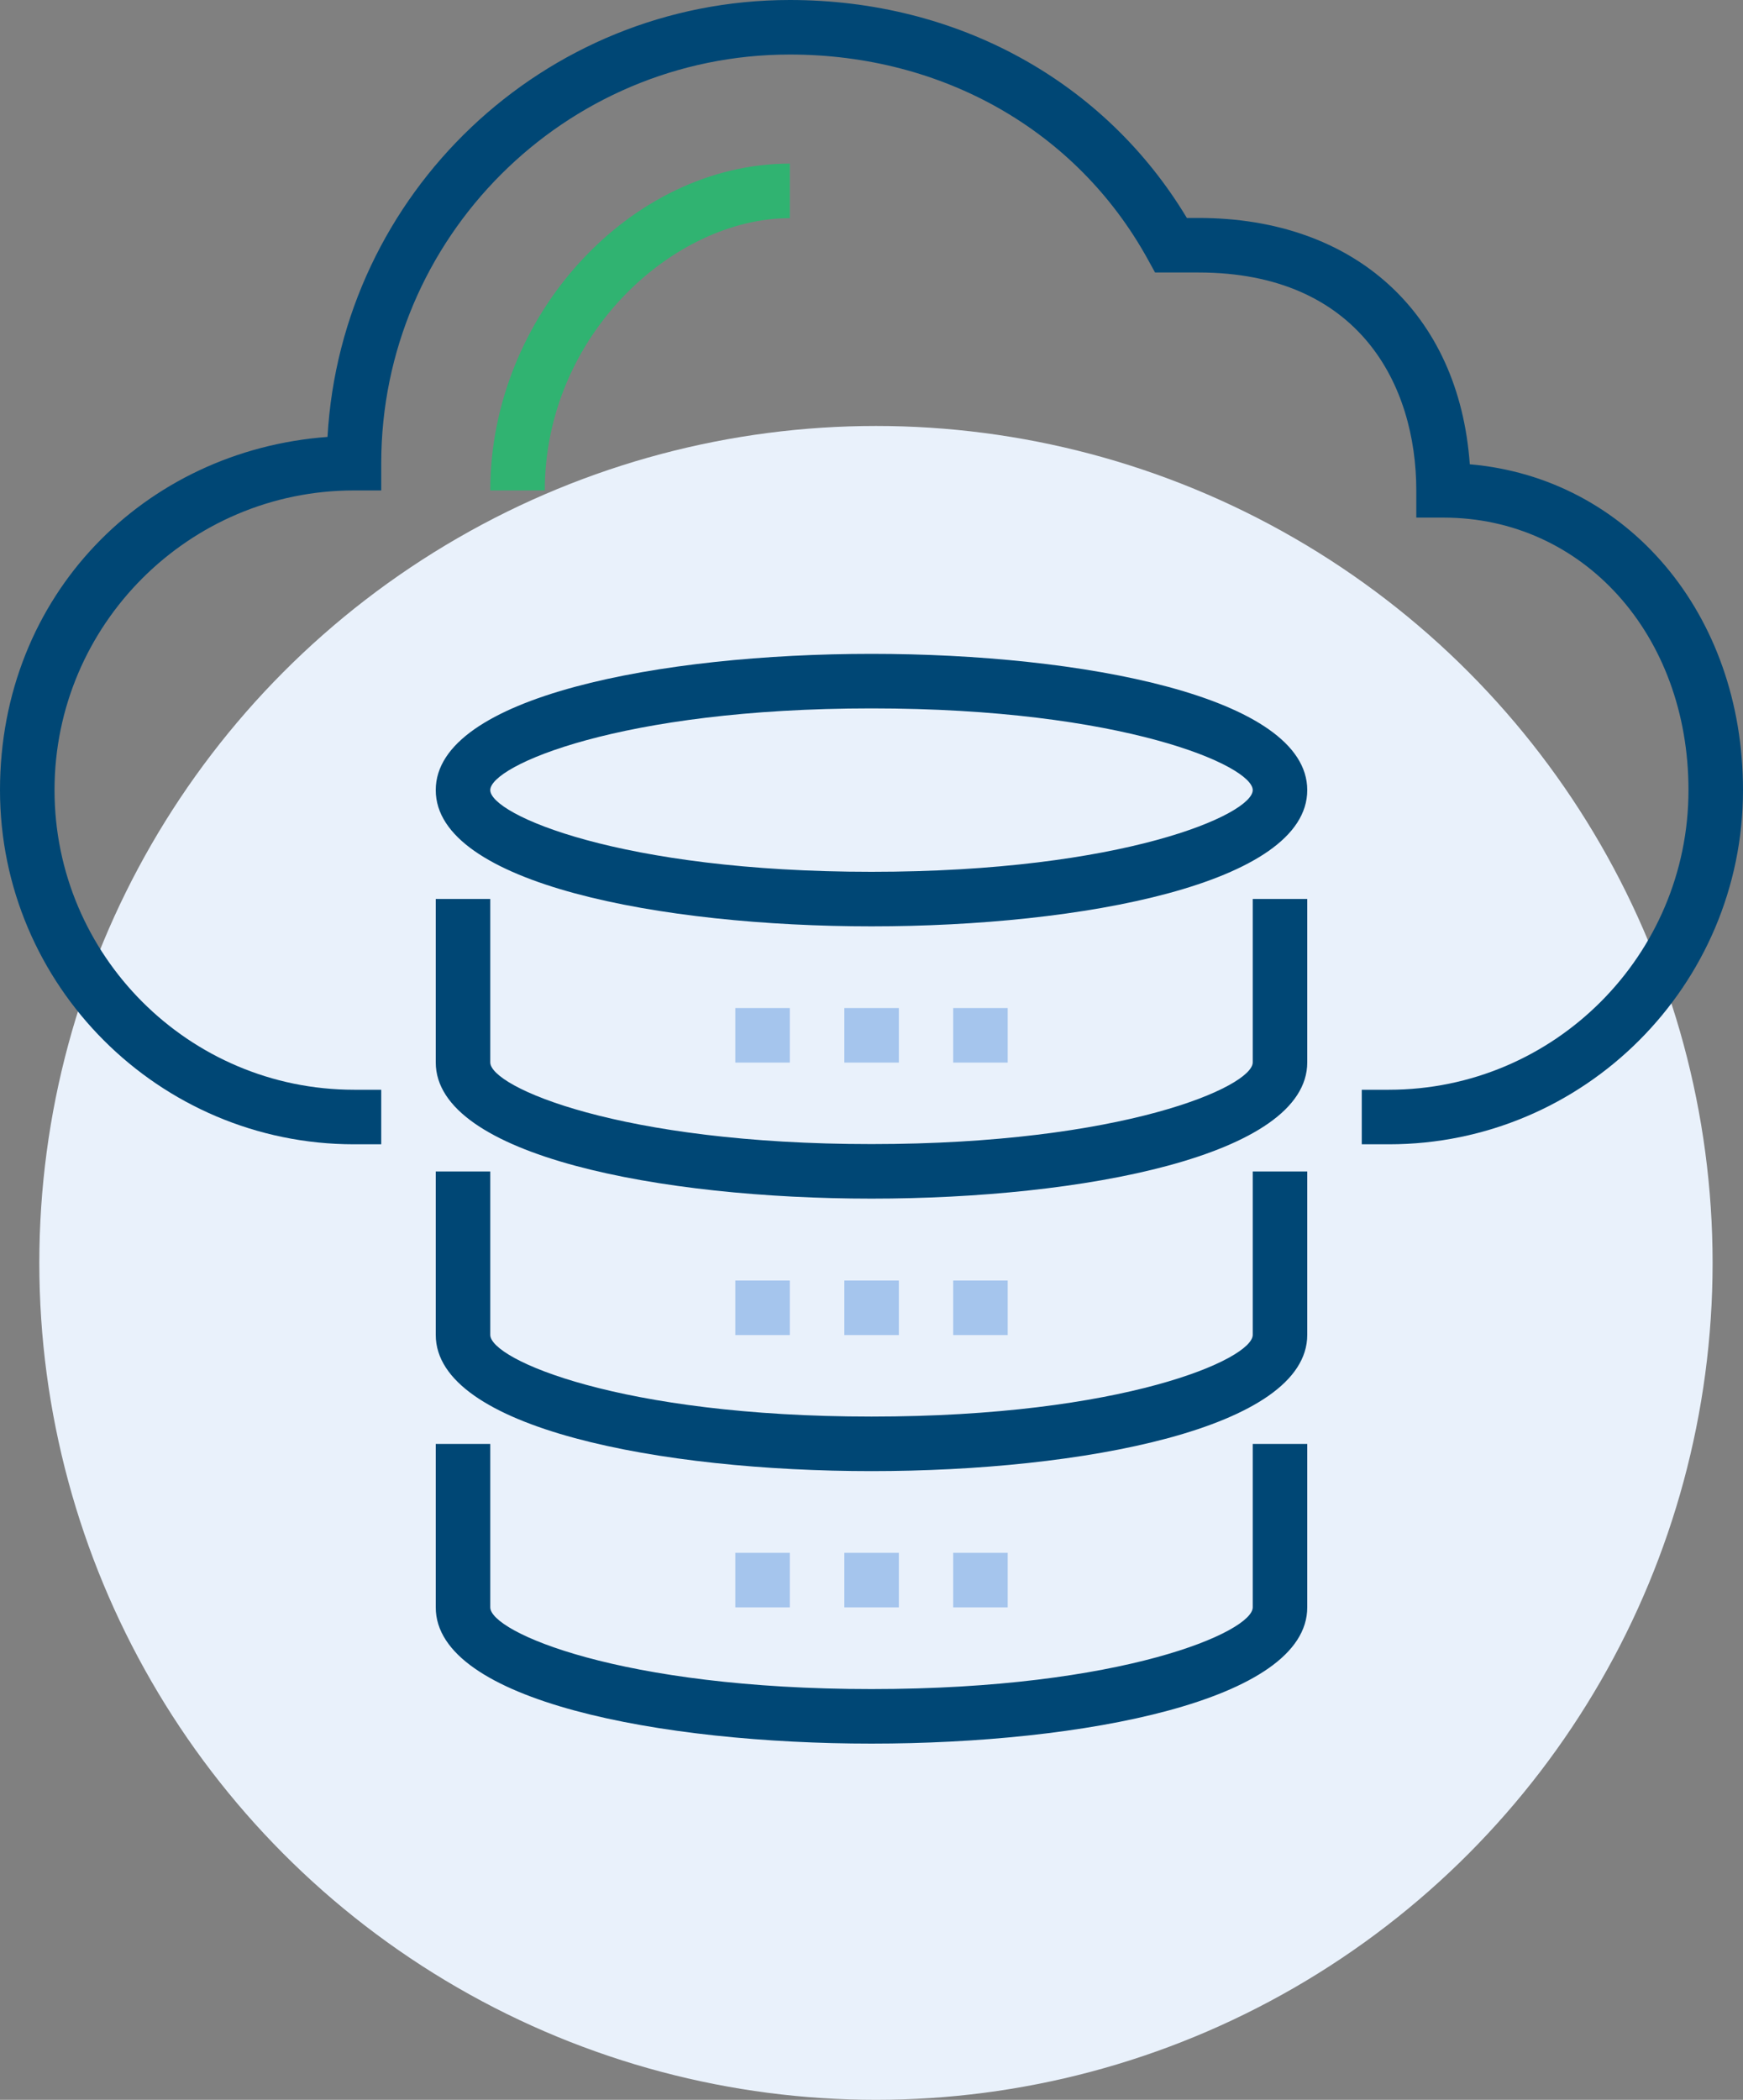 <?xml version="1.0" encoding="UTF-8"?><svg id="b" xmlns="http://www.w3.org/2000/svg" viewBox="0 0 86 103.57"><rect x="0" y="0" width="86" height="103.57" fill="#808080" stroke="none"/><g id="c"><circle cx="43.22" cy="62.29" r="41.28" style="fill:#e9f1fb;"/><path d="M43,45.69c-10.36,0-21.5-2.1-21.5-6.72s11.14-6.72,21.5-6.72,21.5,2.1,21.5,6.72-11.14,6.72-21.5,6.72ZM43,34.94c-12.41,0-18.81,2.83-18.81,4.03s6.4,4.03,18.81,4.03,18.81-2.83,18.81-4.03-6.4-4.03-18.81-4.03Z" style="fill:#004775;"/><path d="M68.53,56.44h-1.34v-2.69h1.34c8.15,0,14.78-6.63,14.78-14.78,0-7.66-5.2-13.44-12.09-13.44h-1.34v-1.34c0-5.2-2.82-10.75-10.75-10.75h-2.14l-.38-.69c-3.49-6.3-10.08-10.06-17.64-10.06-11.11,0-20.16,9.04-20.16,20.16v1.34h-1.34c-8.15,0-14.78,6.63-14.78,14.78s6.63,14.78,14.78,14.78h1.34v2.69h-1.34C7.84,56.44,0,48.6,0,38.97s7.14-16.75,16.16-17.42C16.83,9.55,26.81,0,38.97,0c8.27,0,15.53,4,19.59,10.75h.57c7.73,0,12.86,4.72,13.39,12.15,7.77.67,13.48,7.36,13.48,16.07,0,9.63-7.84,17.47-17.47,17.47Z" style="fill:#004775;"/><path d="M26.88,24.19h-2.69c0-8.59,6.91-16.12,14.78-16.12v2.69c-5.71,0-12.09,5.75-12.09,13.44Z" style="fill:#30b371;"/><path d="M43,59.12c-10.36,0-21.5-2.1-21.5-6.72v-8.06h2.69v8.06c0,1.21,6.4,4.03,18.81,4.03s18.81-2.83,18.81-4.03v-8.06h2.69v8.06c0,4.62-11.14,6.72-21.5,6.72Z" style="fill:#004775;"/><path d="M43,72.56c-10.36,0-21.5-2.1-21.5-6.72v-8.06h2.69v8.06c0,1.21,6.4,4.03,18.81,4.03s18.81-2.83,18.81-4.03v-8.06h2.69v8.06c0,4.62-11.14,6.72-21.5,6.72Z" style="fill:#004775;"/><path d="M43,86c-10.36,0-21.5-2.1-21.5-6.72v-8.06h2.69v8.06c0,1.21,6.4,4.03,18.81,4.03s18.81-2.83,18.81-4.03v-8.06h2.69v8.06c0,4.62-11.14,6.72-21.5,6.72Z" style="fill:#004775;"/><rect x="41.66" y="49.72" width="2.69" height="2.69" style="fill:#a5c5ed;"/><rect x="36.28" y="49.72" width="2.69" height="2.69" style="fill:#a5c5ed;"/><rect x="47.03" y="49.72" width="2.69" height="2.69" style="fill:#a5c5ed;"/><rect x="41.66" y="63.16" width="2.69" height="2.69" style="fill:#a5c5ed;"/><rect x="36.28" y="63.16" width="2.69" height="2.69" style="fill:#a5c5ed;"/><rect x="47.03" y="63.16" width="2.69" height="2.69" style="fill:#a5c5ed;"/><rect x="41.66" y="76.59" width="2.69" height="2.69" style="fill:#a5c5ed;"/><rect x="36.28" y="76.59" width="2.69" height="2.69" style="fill:#a5c5ed;"/><rect x="47.03" y="76.59" width="2.69" height="2.69" style="fill:#a5c5ed;"/></g></svg>